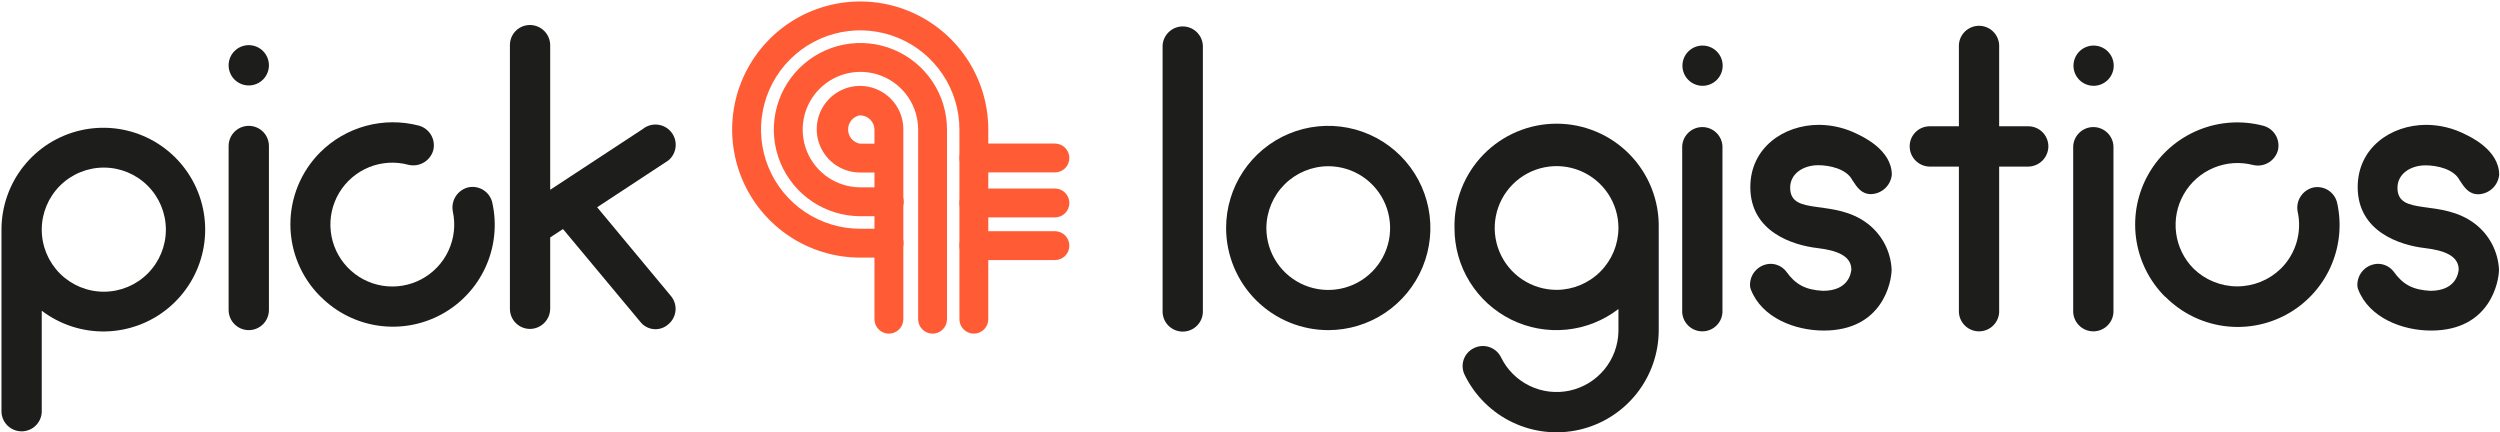 <svg width="1636" height="283" viewBox="0 0 1636 283" fill="none" xmlns="http://www.w3.org/2000/svg">
<path d="M27.32 203.411V269.716C27.155 273.099 25.694 276.289 23.241 278.625C20.789 280.961 17.531 282.263 14.144 282.263C10.757 282.263 7.5 280.961 5.047 278.625C2.594 276.289 1.133 273.099 0.968 269.716V150.077C1.009 135.053 6.124 120.484 15.484 108.733C24.844 96.982 37.9 88.737 52.533 85.337C67.167 81.936 82.52 83.579 96.102 89.999C109.685 96.419 120.7 107.24 127.361 120.706C134.022 134.172 135.939 149.493 132.8 164.185C129.661 178.876 121.651 192.077 110.069 201.645C98.486 211.213 84.011 216.587 68.991 216.896C53.971 217.205 39.286 212.431 27.32 203.348V203.411ZM27.32 150.14V150.423C27.358 161.182 31.663 171.487 39.291 179.075C46.919 186.663 57.246 190.914 68.005 190.896C78.764 190.877 89.077 186.59 96.678 178.975C104.279 171.36 108.549 161.041 108.549 150.281C108.549 139.522 104.279 129.202 96.678 121.588C89.077 113.973 78.764 109.686 68.005 109.667C57.246 109.648 46.919 113.899 39.291 121.487C31.663 129.076 27.358 139.38 27.32 150.14Z" fill="#1D1D1B"/>
<path d="M153.603 52.193C152.349 50.975 151.35 49.52 150.664 47.913C149.977 46.306 149.616 44.579 149.603 42.832C149.59 41.084 149.924 39.351 150.585 37.734C151.247 36.117 152.224 34.647 153.459 33.41C154.693 32.173 156.161 31.194 157.778 30.53C159.394 29.865 161.126 29.528 162.873 29.539C164.621 29.549 166.349 29.907 167.957 30.591C169.565 31.275 171.021 32.271 172.241 33.523C174.661 36.006 176.007 39.342 175.986 42.809C175.965 46.277 174.58 49.597 172.13 52.05C169.681 54.505 166.363 55.895 162.896 55.922C159.428 55.948 156.09 54.609 153.603 52.193ZM149.604 202.875V95.546C149.604 92.047 150.994 88.692 153.468 86.218C155.942 83.744 159.297 82.354 162.796 82.354C166.295 82.354 169.65 83.744 172.124 86.218C174.598 88.692 175.988 92.047 175.988 95.546V202.844C175.988 206.342 174.598 209.698 172.124 212.172C169.65 214.646 166.295 216.036 162.796 216.036C159.297 216.036 155.942 214.646 153.468 212.172C150.994 209.698 149.604 206.342 149.604 202.844V202.875Z" fill="#1D1D1B"/>
<path d="M209.676 194.028C203.465 187.853 198.533 180.514 195.162 172.43C191.791 164.347 190.046 155.678 190.029 146.92C190.011 138.162 191.721 129.486 195.06 121.389C198.398 113.293 203.301 105.934 209.487 99.734C217.787 91.434 228.113 85.45 239.44 82.373C250.768 79.297 262.702 79.236 274.061 82.197C277.452 83.113 280.345 85.329 282.113 88.365C283.881 91.4 284.381 95.01 283.506 98.411C282.533 101.76 280.312 104.607 277.3 106.365C274.289 108.123 270.717 108.657 267.323 107.856C258.788 105.545 249.73 106.089 241.533 109.405C233.336 112.722 226.448 118.629 221.922 126.226C217.395 133.822 215.478 142.691 216.462 151.479C217.447 160.267 221.279 168.491 227.375 174.898C233.47 181.304 241.494 185.541 250.222 186.961C258.95 188.382 267.903 186.908 275.715 182.765C283.528 178.621 289.77 172.036 293.49 164.014C297.21 155.992 298.204 146.973 296.32 138.333C295.665 134.905 296.357 131.356 298.25 128.424C300.144 125.493 303.095 123.404 306.489 122.591C308.204 122.228 309.973 122.208 311.695 122.533C313.417 122.859 315.057 123.522 316.521 124.485C317.985 125.449 319.244 126.693 320.224 128.145C321.204 129.598 321.886 131.231 322.231 132.949C325.301 147.039 323.718 161.744 317.721 174.858C311.724 187.971 301.635 198.787 288.969 205.68C276.304 212.573 261.744 215.173 247.475 213.089C233.206 211.006 219.998 204.35 209.833 194.123L209.676 194.028Z" fill="#1D1D1B"/>
<path d="M437.368 212.195C436.084 213.351 434.576 214.232 432.937 214.78C431.298 215.329 429.563 215.534 427.841 215.384C426.12 215.233 424.447 214.73 422.928 213.905C421.41 213.08 420.077 211.951 419.013 210.589L368.418 149.888L360.043 155.366V201.962C360.035 205.483 358.633 208.858 356.143 211.348C353.653 213.838 350.278 215.24 346.757 215.248C345.025 215.24 343.312 214.889 341.716 214.216C340.12 213.543 338.673 212.56 337.458 211.325C336.244 210.09 335.286 208.627 334.639 207.02C333.993 205.413 333.671 203.694 333.691 201.962V29.43C333.691 27.714 334.029 26.015 334.686 24.43C335.343 22.844 336.305 21.404 337.518 20.191C338.731 18.977 340.172 18.015 341.757 17.358C343.342 16.702 345.041 16.364 346.757 16.364C350.243 16.363 353.59 17.733 356.075 20.177C358.56 22.621 359.986 25.944 360.043 29.43V124.197L420.493 84.527C423.207 82.289 426.698 81.221 430.2 81.557C433.701 81.894 436.925 83.608 439.163 86.321C441.401 89.035 442.469 92.527 442.132 96.028C441.796 99.529 440.082 102.754 437.368 104.991L390.772 135.625L439.226 193.902C441.381 196.584 442.394 200.006 442.046 203.429C441.699 206.852 440.018 210.001 437.368 212.195Z" fill="#1D1D1B"/>
<path d="M760.804 203.001V29.839C760.969 26.456 762.43 23.266 764.882 20.93C767.335 18.594 770.593 17.291 773.98 17.291C777.367 17.291 780.624 18.594 783.077 20.93C785.53 23.266 786.99 26.456 787.156 29.839V203.159C787.243 204.943 786.967 206.727 786.344 208.401C785.721 210.076 784.765 211.606 783.533 212.9C782.301 214.194 780.819 215.224 779.177 215.928C777.534 216.632 775.766 216.995 773.98 216.995C772.193 216.995 770.425 216.632 768.783 215.928C767.141 215.224 765.659 214.194 764.427 212.9C763.195 211.606 762.238 210.076 761.615 208.401C760.993 206.727 760.717 204.943 760.804 203.159V203.001Z" fill="#1D1D1B"/>
<path d="M802.363 149.227C802.356 136.005 806.271 123.079 813.612 112.083C820.953 101.087 831.39 92.515 843.603 87.451C855.816 82.388 869.256 81.059 882.224 83.635C895.192 86.21 907.105 92.574 916.456 101.92C925.807 111.267 932.176 123.177 934.757 136.143C937.339 149.11 936.017 162.551 930.959 174.767C925.901 186.982 917.334 197.423 906.341 204.769C895.349 212.115 882.424 216.036 869.203 216.036C851.487 216.019 834.5 208.976 821.969 196.451C809.439 183.927 802.388 166.943 802.363 149.227ZM828.715 149.227C828.709 157.236 831.078 165.067 835.523 171.729C839.968 178.392 846.289 183.586 853.687 186.655C861.085 189.725 869.227 190.531 877.083 188.972C884.939 187.414 892.156 183.56 897.822 177.899C903.487 172.238 907.347 165.023 908.911 157.168C910.476 149.314 909.676 141.171 906.613 133.771C903.549 126.371 898.36 120.046 891.701 115.595C885.042 111.145 877.213 108.77 869.203 108.77C858.483 108.811 848.214 113.086 840.63 120.663C833.047 128.24 828.765 138.507 828.715 149.227Z" fill="#1D1D1B"/>
<path d="M1085.47 216.036C1085.47 231.156 1080.34 245.829 1070.93 257.662C1061.51 269.494 1048.37 277.787 1033.64 281.188C1018.9 284.589 1003.45 282.897 989.806 276.388C976.159 269.879 965.121 258.937 958.492 245.347C957.719 243.796 957.264 242.107 957.153 240.377C957.043 238.648 957.279 236.914 957.848 235.278C958.417 233.641 959.307 232.134 960.467 230.847C961.626 229.559 963.031 228.516 964.6 227.779C967.71 226.252 971.297 226.011 974.584 227.106C977.871 228.202 980.596 230.547 982.168 233.635C986.122 241.832 992.722 248.457 1000.9 252.442C1009.08 256.427 1018.37 257.54 1027.26 255.601C1036.15 253.662 1044.13 248.784 1049.91 241.754C1055.69 234.724 1058.93 225.953 1059.11 216.854V202.214C1049.24 209.814 1037.43 214.492 1025.03 215.719C1012.63 216.945 1000.13 214.67 988.956 209.152C977.783 203.634 968.38 195.094 961.815 184.502C955.25 173.909 951.787 161.688 951.817 149.226C951.624 140.329 953.21 131.482 956.481 123.206C959.753 114.929 964.644 107.389 970.869 101.028C977.093 94.667 984.525 89.613 992.729 86.163C1000.93 82.713 1009.74 80.935 1018.64 80.935C1027.54 80.935 1036.35 82.713 1044.56 86.163C1052.76 89.613 1060.19 94.667 1066.42 101.028C1072.64 107.389 1077.53 114.929 1080.8 123.206C1084.07 131.482 1085.66 140.329 1085.47 149.226V216.036ZM1059.11 149.226C1059.12 141.216 1056.75 133.384 1052.3 126.72C1047.86 120.057 1041.53 114.863 1034.14 111.795C1026.74 108.726 1018.59 107.922 1010.74 109.483C1002.88 111.044 995.661 114.901 989.997 120.565C984.332 126.23 980.476 133.447 978.914 141.304C977.353 149.161 978.158 157.304 981.226 164.704C984.294 172.103 989.489 178.426 996.152 182.873C1002.81 187.32 1010.65 189.69 1018.66 189.683C1029.37 189.642 1039.64 185.366 1047.22 177.788C1054.8 170.21 1059.07 159.944 1059.11 149.226Z" fill="#1D1D1B"/>
<path d="M1104.83 52.287C1102.36 49.816 1100.98 46.465 1100.98 42.972C1100.98 39.48 1102.37 36.132 1104.85 33.664C1107.32 31.197 1110.67 29.812 1114.16 29.815C1117.65 29.818 1121 31.209 1123.47 33.68C1124.69 34.904 1125.66 36.356 1126.32 37.955C1126.98 39.553 1127.32 41.265 1127.32 42.995C1127.32 44.724 1126.97 46.436 1126.31 48.033C1125.65 49.63 1124.68 51.081 1123.45 52.303C1122.23 53.525 1120.78 54.493 1119.18 55.154C1117.58 55.814 1115.87 56.153 1114.14 56.152C1112.41 56.151 1110.7 55.808 1109.1 55.145C1107.5 54.482 1106.05 53.511 1104.83 52.287ZM1100.83 203.001V95.704C1101 92.32 1102.46 89.131 1104.91 86.795C1107.36 84.459 1110.62 83.156 1114.01 83.156C1117.39 83.156 1120.65 84.459 1123.1 86.795C1125.56 89.131 1127.02 92.32 1127.18 95.704V203.001C1127.27 204.786 1126.99 206.569 1126.37 208.244C1125.75 209.918 1124.79 211.449 1123.56 212.743C1122.33 214.037 1120.85 215.067 1119.2 215.771C1117.56 216.474 1115.79 216.837 1114.01 216.837C1112.22 216.837 1110.45 216.474 1108.81 215.771C1107.17 215.067 1105.69 214.037 1104.45 212.743C1103.22 211.449 1102.27 209.918 1101.64 208.244C1101.02 206.569 1100.74 204.786 1100.83 203.001Z" fill="#1D1D1B"/>
<path d="M1237.88 176.366C1237.88 184.079 1232.28 216.319 1193.43 216.319C1174.79 216.319 1152.94 208.07 1145.76 189.432C1145.3 188.239 1145.12 186.958 1145.22 185.685C1145.4 182.193 1146.9 178.899 1149.42 176.477C1151.95 174.055 1155.3 172.686 1158.79 172.651C1160.76 172.673 1162.69 173.141 1164.45 174.019C1166.2 174.897 1167.74 176.162 1168.93 177.72C1175.04 186.252 1181.52 189.683 1192.89 190.313C1209.92 190.313 1211.25 178.601 1211.53 176.46C1211.53 167.424 1202.08 163.867 1189.49 162.355C1173.24 160.498 1145.41 151.714 1145.41 122.434C1145.41 96.868 1166.98 81.693 1190.4 81.693C1199.3 81.766 1208.06 83.922 1215.97 87.99C1218.64 89.312 1238.01 98.065 1238.01 114.342C1237.67 117.737 1236.11 120.893 1233.62 123.226C1231.13 125.559 1227.88 126.91 1224.47 127.03C1218.17 127.03 1215.4 122.78 1212.22 117.963C1208.48 110.501 1197.3 108.108 1189.84 108.108C1179.98 108.108 1171.48 113.712 1171.48 122.78C1171.48 141.922 1200.23 129.423 1222.33 146.456C1226.93 150.02 1230.7 154.54 1233.39 159.703C1236.07 164.867 1237.61 170.552 1237.88 176.366Z" fill="#1D1D1B"/>
<path d="M1340.46 95.704C1340.45 99.233 1339.04 102.616 1336.55 105.112C1334.05 107.607 1330.67 109.013 1327.14 109.021H1308.25V203.001C1308.34 204.786 1308.06 206.569 1307.44 208.244C1306.81 209.918 1305.86 211.449 1304.63 212.743C1303.39 214.037 1301.91 215.067 1300.27 215.771C1298.63 216.474 1296.86 216.837 1295.07 216.837C1293.29 216.837 1291.52 216.474 1289.88 215.771C1288.23 215.067 1286.75 214.037 1285.52 212.743C1284.29 211.449 1283.33 209.918 1282.71 208.244C1282.08 206.569 1281.81 204.786 1281.9 203.001V109.021H1262.72C1259.24 108.955 1255.92 107.522 1253.48 105.031C1251.04 102.539 1249.68 99.19 1249.69 95.704C1249.7 92.246 1251.07 88.933 1253.51 86.485C1255.95 84.037 1259.27 82.654 1262.72 82.638H1281.9V29.43C1282.06 26.047 1283.52 22.857 1285.97 20.521C1288.43 18.185 1291.68 16.882 1295.07 16.882C1298.46 16.882 1301.72 18.185 1304.17 20.521C1306.62 22.857 1308.08 26.047 1308.25 29.43V82.638H1327.14C1328.87 82.617 1330.59 82.939 1332.2 83.585C1333.81 84.231 1335.28 85.189 1336.51 86.403C1337.75 87.617 1338.74 89.064 1339.41 90.66C1340.09 92.256 1340.44 93.97 1340.46 95.704Z" fill="#1D1D1B"/>
<path d="M1360.73 52.287C1359.51 51.063 1358.54 49.611 1357.88 48.013C1357.22 46.414 1356.88 44.702 1356.88 42.972C1356.88 41.243 1357.23 39.531 1357.89 37.934C1358.55 36.337 1359.52 34.886 1360.75 33.664C1361.97 32.443 1363.42 31.474 1365.02 30.813C1366.62 30.153 1368.33 29.814 1370.06 29.815C1371.79 29.817 1373.5 30.159 1375.1 30.822C1376.7 31.485 1378.15 32.456 1379.37 33.68C1381.84 36.152 1383.22 39.502 1383.22 42.995C1383.22 46.487 1381.83 49.835 1379.35 52.303C1376.88 54.77 1373.53 56.155 1370.04 56.152C1366.55 56.149 1363.2 54.759 1360.73 52.287ZM1356.7 203.001V95.704C1356.87 92.32 1358.33 89.131 1360.78 86.795C1363.23 84.459 1366.49 83.156 1369.88 83.156C1373.27 83.156 1376.52 84.459 1378.98 86.795C1381.43 89.131 1382.89 92.32 1383.05 95.704V203.001C1383.14 204.786 1382.87 206.569 1382.24 208.244C1381.62 209.918 1380.66 211.449 1379.43 212.743C1378.2 214.037 1376.72 215.067 1375.07 215.771C1373.43 216.474 1371.66 216.837 1369.88 216.837C1368.09 216.837 1366.32 216.474 1364.68 215.771C1363.04 215.067 1361.56 214.037 1360.33 212.743C1359.09 211.449 1358.14 209.918 1357.51 208.244C1356.89 206.569 1356.61 204.786 1356.7 203.001Z" fill="#1D1D1B"/>
<path d="M1416.81 194.186C1406.42 183.791 1399.74 170.264 1397.82 155.696C1395.89 141.127 1398.82 126.331 1406.15 113.595C1413.48 100.859 1424.81 90.893 1438.37 85.24C1451.94 79.588 1466.98 78.562 1481.19 82.323C1484.57 83.254 1487.45 85.472 1489.22 88.503C1490.99 91.534 1491.49 95.136 1490.63 98.537C1489.66 101.882 1487.43 104.724 1484.42 106.481C1481.41 108.237 1477.85 108.775 1474.45 107.982C1465.86 105.749 1456.77 106.399 1448.58 109.832C1440.39 113.264 1433.55 119.291 1429.12 126.985C1424.68 134.679 1422.9 143.616 1424.04 152.423C1425.17 161.23 1429.17 169.42 1435.41 175.736C1443.06 183.217 1453.33 187.405 1464.03 187.405C1474.73 187.405 1485 183.217 1492.65 175.736C1497.47 170.948 1500.99 165.02 1502.9 158.502C1504.81 151.984 1505.05 145.09 1503.58 138.459C1502.93 135.032 1503.62 131.487 1505.52 128.557C1507.41 125.627 1510.35 123.537 1513.74 122.717C1515.46 122.354 1517.23 122.334 1518.95 122.659C1520.67 122.985 1522.31 123.648 1523.78 124.611C1525.24 125.575 1526.5 126.819 1527.48 128.271C1528.46 129.724 1529.14 131.357 1529.49 133.075C1532.57 147.167 1530.99 161.878 1525 174.999C1519 188.119 1508.91 198.941 1496.25 205.839C1483.58 212.738 1469.01 215.34 1454.74 213.256C1440.47 211.172 1427.25 204.513 1417.09 194.28L1416.81 194.186Z" fill="#1D1D1B"/>
<path d="M1635.34 176.366C1635.34 184.079 1629.73 216.319 1590.88 216.319C1572.24 216.319 1550.39 208.07 1543.21 189.432C1542.75 188.239 1542.57 186.958 1542.68 185.685C1542.85 182.187 1544.36 178.89 1546.89 176.466C1549.42 174.043 1552.78 172.678 1556.28 172.651C1558.24 172.676 1560.16 173.145 1561.92 174.023C1563.67 174.901 1565.19 176.165 1566.39 177.72C1572.49 186.252 1578.98 189.683 1590.35 190.313C1607.38 190.313 1608.7 178.601 1608.98 176.46C1608.98 167.424 1599.54 163.867 1586.94 162.355C1570.7 160.498 1542.87 151.714 1542.87 122.434C1542.87 96.868 1564.43 81.693 1587.86 81.693C1596.75 81.766 1605.51 83.922 1613.42 87.99C1616.1 89.312 1635.46 98.065 1635.46 114.342C1635.14 117.759 1633.59 120.942 1631.09 123.295C1628.59 125.648 1625.32 127.009 1621.89 127.125C1615.6 127.125 1612.82 122.874 1609.64 118.057C1605.9 110.596 1594.72 108.203 1587.26 108.203C1577.41 108.203 1568.9 113.807 1568.9 122.874C1568.9 142.017 1597.65 129.517 1619.75 146.55C1624.35 150.101 1628.12 154.604 1630.81 159.751C1633.5 164.898 1635.04 170.566 1635.34 176.366Z" fill="#1D1D1B"/>
<path d="M581.691 218.334C579.186 218.334 576.784 217.339 575.012 215.568C573.241 213.796 572.246 211.394 572.246 208.889V112.894H563.021C557.401 112.938 551.895 111.309 547.203 108.215C542.511 105.121 538.845 100.702 536.671 95.519C534.497 90.336 533.913 84.624 534.995 79.108C536.076 73.593 538.773 68.524 542.742 64.545C546.712 60.567 551.775 57.858 557.288 56.765C562.801 55.672 568.515 56.242 573.702 58.404C578.89 60.567 583.317 64.223 586.422 68.908C589.526 73.593 591.167 79.096 591.136 84.716V103.26V208.889C591.136 211.394 590.141 213.796 588.37 215.568C586.598 217.339 584.196 218.334 581.691 218.334ZM562.801 75.428C560.612 75.811 558.628 76.954 557.198 78.656C555.769 80.358 554.985 82.509 554.985 84.731C554.985 86.954 555.769 89.105 557.198 90.807C558.628 92.508 560.612 93.651 562.801 94.035H572.246V84.842C572.221 82.375 571.233 80.015 569.491 78.268C567.749 76.52 565.393 75.524 562.927 75.491L562.801 75.428Z" fill="#FF5C35"/>
<path d="M610.279 218.334C607.774 218.334 605.371 217.339 603.6 215.567C601.828 213.796 600.833 211.394 600.833 208.889V84.81C600.833 77.338 598.618 70.033 594.466 63.82C590.315 57.607 584.414 52.765 577.511 49.905C570.607 47.046 563.011 46.297 555.682 47.755C548.353 49.213 541.621 52.811 536.337 58.095C531.054 63.379 527.455 70.111 525.998 77.439C524.54 84.768 525.288 92.365 528.148 99.268C531.007 106.172 535.85 112.072 542.063 116.224C548.276 120.375 555.58 122.591 563.053 122.591H581.943C584.448 122.591 586.85 123.586 588.622 125.357C590.393 127.129 591.388 129.531 591.388 132.036C591.388 134.541 590.393 136.944 588.622 138.715C586.85 140.486 584.448 141.481 581.943 141.481H563.053C551.844 141.481 540.887 138.158 531.568 131.931C522.248 125.703 514.984 116.853 510.695 106.497C506.406 96.142 505.284 84.747 507.47 73.754C509.657 62.761 515.054 52.663 522.98 44.737C530.905 36.812 541.003 31.414 551.997 29.228C562.99 27.041 574.384 28.163 584.74 32.453C595.095 36.742 603.946 44.006 610.173 53.325C616.4 62.645 619.724 73.602 619.724 84.81V208.889C619.724 211.394 618.729 213.796 616.957 215.567C615.186 217.339 612.784 218.334 610.279 218.334Z" fill="#FF5C35"/>
<path d="M637.292 218.334C634.787 218.334 632.384 217.339 630.613 215.567C628.842 213.796 627.847 211.394 627.847 208.889V84.81C627.853 71.969 624.051 59.414 616.921 48.734C609.791 38.054 599.654 29.728 587.792 24.809C575.93 19.891 562.876 18.601 550.281 21.102C537.685 23.604 526.115 29.784 517.032 38.862C507.95 47.94 501.764 59.508 499.256 72.102C496.749 84.696 498.032 97.751 502.945 109.615C507.858 121.48 516.179 131.621 526.856 138.756C537.532 145.89 550.085 149.699 562.927 149.699H581.817C584.322 149.699 586.724 150.694 588.496 152.465C590.267 154.236 591.262 156.639 591.262 159.144C591.262 161.649 590.267 164.051 588.496 165.823C586.724 167.594 584.322 168.589 581.817 168.589H562.927C546.349 168.589 530.144 163.673 516.361 154.462C502.577 145.252 491.835 132.16 485.493 116.844C479.15 101.528 477.492 84.675 480.729 68.416C483.965 52.158 491.95 37.224 503.675 25.505C515.399 13.785 530.336 5.805 546.595 2.575C562.855 -0.656 579.707 1.009 595.021 7.357C610.335 13.705 623.422 24.452 632.628 38.239C641.833 52.026 646.743 68.233 646.737 84.81V208.889C646.737 211.394 645.742 213.796 643.971 215.567C642.199 217.339 639.797 218.334 637.292 218.334Z" fill="#FF5C35"/>
<path d="M690.342 112.831H637.292C634.787 112.831 632.384 111.836 630.613 110.064C628.842 108.293 627.847 105.891 627.847 103.386C627.847 100.881 628.842 98.478 630.613 96.707C632.384 94.936 634.787 93.941 637.292 93.941H690.342C692.847 93.941 695.25 94.936 697.021 96.707C698.792 98.478 699.788 100.881 699.788 103.386C699.788 105.891 698.792 108.293 697.021 110.064C695.25 111.836 692.847 112.831 690.342 112.831Z" fill="#FF5C35"/>
<path d="M690.342 142.268H637.292C634.787 142.268 632.384 141.273 630.613 139.502C628.842 137.731 627.847 135.328 627.847 132.823C627.847 130.318 628.842 127.916 630.613 126.144C632.384 124.373 634.787 123.378 637.292 123.378H690.342C692.847 123.378 695.25 124.373 697.021 126.144C698.792 127.916 699.788 130.318 699.788 132.823C699.788 135.328 698.792 137.731 697.021 139.502C695.25 141.273 692.847 142.268 690.342 142.268Z" fill="#FF5C35"/>
<path d="M690.342 170.195H637.292C634.787 170.195 632.384 169.2 630.613 167.428C628.842 165.657 627.847 163.255 627.847 160.75C627.847 158.245 628.842 155.842 630.613 154.071C632.384 152.299 634.787 151.304 637.292 151.304H690.342C692.847 151.304 695.25 152.299 697.021 154.071C698.792 155.842 699.788 158.245 699.788 160.75C699.788 163.255 698.792 165.657 697.021 167.428C695.25 169.2 692.847 170.195 690.342 170.195Z" fill="#FF5C35"/>
</svg>
